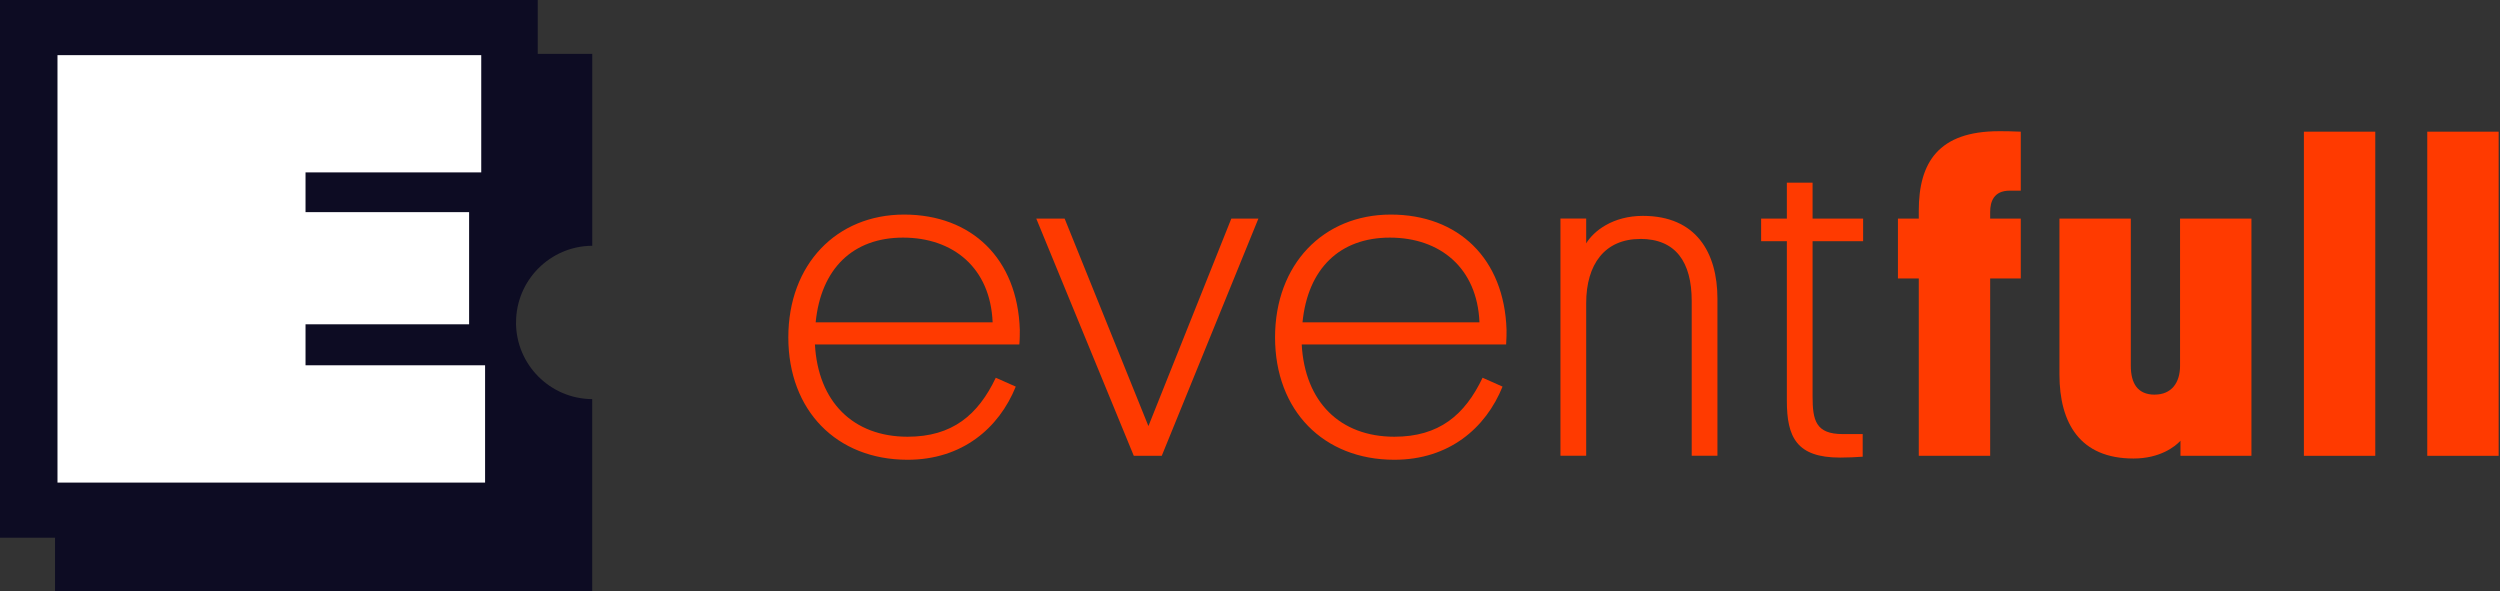 <svg width="423" height="100" viewBox="0 0 423 100" fill="none" xmlns="http://www.w3.org/2000/svg">
<rect x="0" y="0" width="423" height="100" fill="#333333" stroke="none"/>
<path d="M153.556 73.894C161.131 73.894 165.485 70.216 168.487 63.913L171.867 65.414C169.014 72.463 162.79 77.791 153.565 77.791C141.556 77.791 133.384 69.461 133.384 57.084C133.384 44.707 141.565 36.306 152.968 36.306C164.37 36.306 172.174 43.732 172.552 55.811C172.552 56.338 172.552 57.461 172.473 58.286H137.887C138.414 67.969 144.339 73.894 153.565 73.894M138.019 54.538H167.952C167.574 45.312 161.272 40.204 152.792 40.204C144.313 40.204 138.914 45.453 138.01 54.538" fill="#FF3A00"/>
<path d="M208.34 36.982H212.922L196.569 77.124H191.837L175.334 36.982H180.136L194.313 72.094L208.34 36.982Z" fill="#FF3A00"/>
<path d="M235.92 73.894C243.496 73.894 247.849 70.216 250.852 63.913L254.231 65.414C251.378 72.463 245.155 77.791 235.92 77.791C223.92 77.791 215.739 69.461 215.739 57.084C215.739 44.707 223.92 36.306 235.323 36.306C246.726 36.306 254.53 43.732 254.907 55.811C254.907 56.338 254.907 57.461 254.837 58.286H220.251C220.778 67.969 226.703 73.894 235.929 73.894M220.392 54.538H250.325C249.947 45.312 243.645 40.204 235.165 40.204C226.686 40.204 221.287 45.453 220.383 54.538" fill="#FF3A00"/>
<path d="M277.538 40.432C271.533 40.432 268.382 44.707 268.382 51.308V77.115H264.028V36.973H268.382V41.178C269.655 39.08 272.885 36.526 277.985 36.526C286.992 36.526 290.591 42.749 290.591 50.553V77.115H286.237V50.931C286.237 44.329 283.533 40.423 277.529 40.423" fill="#FF3A00"/>
<path d="M315.239 36.982V40.809H306.689V67.064C306.689 71.12 307.216 73.446 311.79 73.446H315.169V77.273C314.195 77.352 312.615 77.423 311.342 77.423C303.986 77.423 302.336 73.973 302.336 67.819V40.809H297.982V36.982H302.336V30.907H306.689V36.982H315.239Z" fill="#FF3A00"/>
<path d="M341.916 36.982V47.112H336.737V77.124H324.658V47.112H321.129V36.982H324.658V35.63C324.658 27.528 327.959 22.2 338.238 22.2C338.914 22.2 340.485 22.2 341.916 22.279V32.259H340.037C337.334 32.259 336.737 34.138 336.737 35.858V36.982H341.916Z" fill="#FF3A00"/>
<path d="M364.59 66.766C367.364 66.766 368.865 64.817 368.865 61.894V36.982H380.943V77.124H368.935V74.578C368.031 75.553 365.485 77.581 360.982 77.581C351.976 77.581 348.456 71.655 348.456 63.325V36.991H360.534V61.903C360.534 64.826 361.658 66.775 364.581 66.775" fill="#FF3A00"/>
<path d="M401.897 22.279H389.818V77.124H401.897V22.279Z" fill="#FF3A00"/>
<path d="M422.771 22.279H410.693V77.124H422.771V22.279Z" fill="#FF3A00"/>
<path d="M87.316 54.556C87.316 47.419 93.083 41.626 100.211 41.582V9.112H90.985V0H0V90.985H9.314V100H100.202V67.53C93.074 67.486 87.307 61.692 87.307 54.556" fill="#0D0C23"/>
<path d="M9.727 81.654V9.331H81.426V29.169H51.695V35.894H79.372V54.872H51.695V61.806H82.076V81.654H9.727Z" fill="white"/>
</svg>
